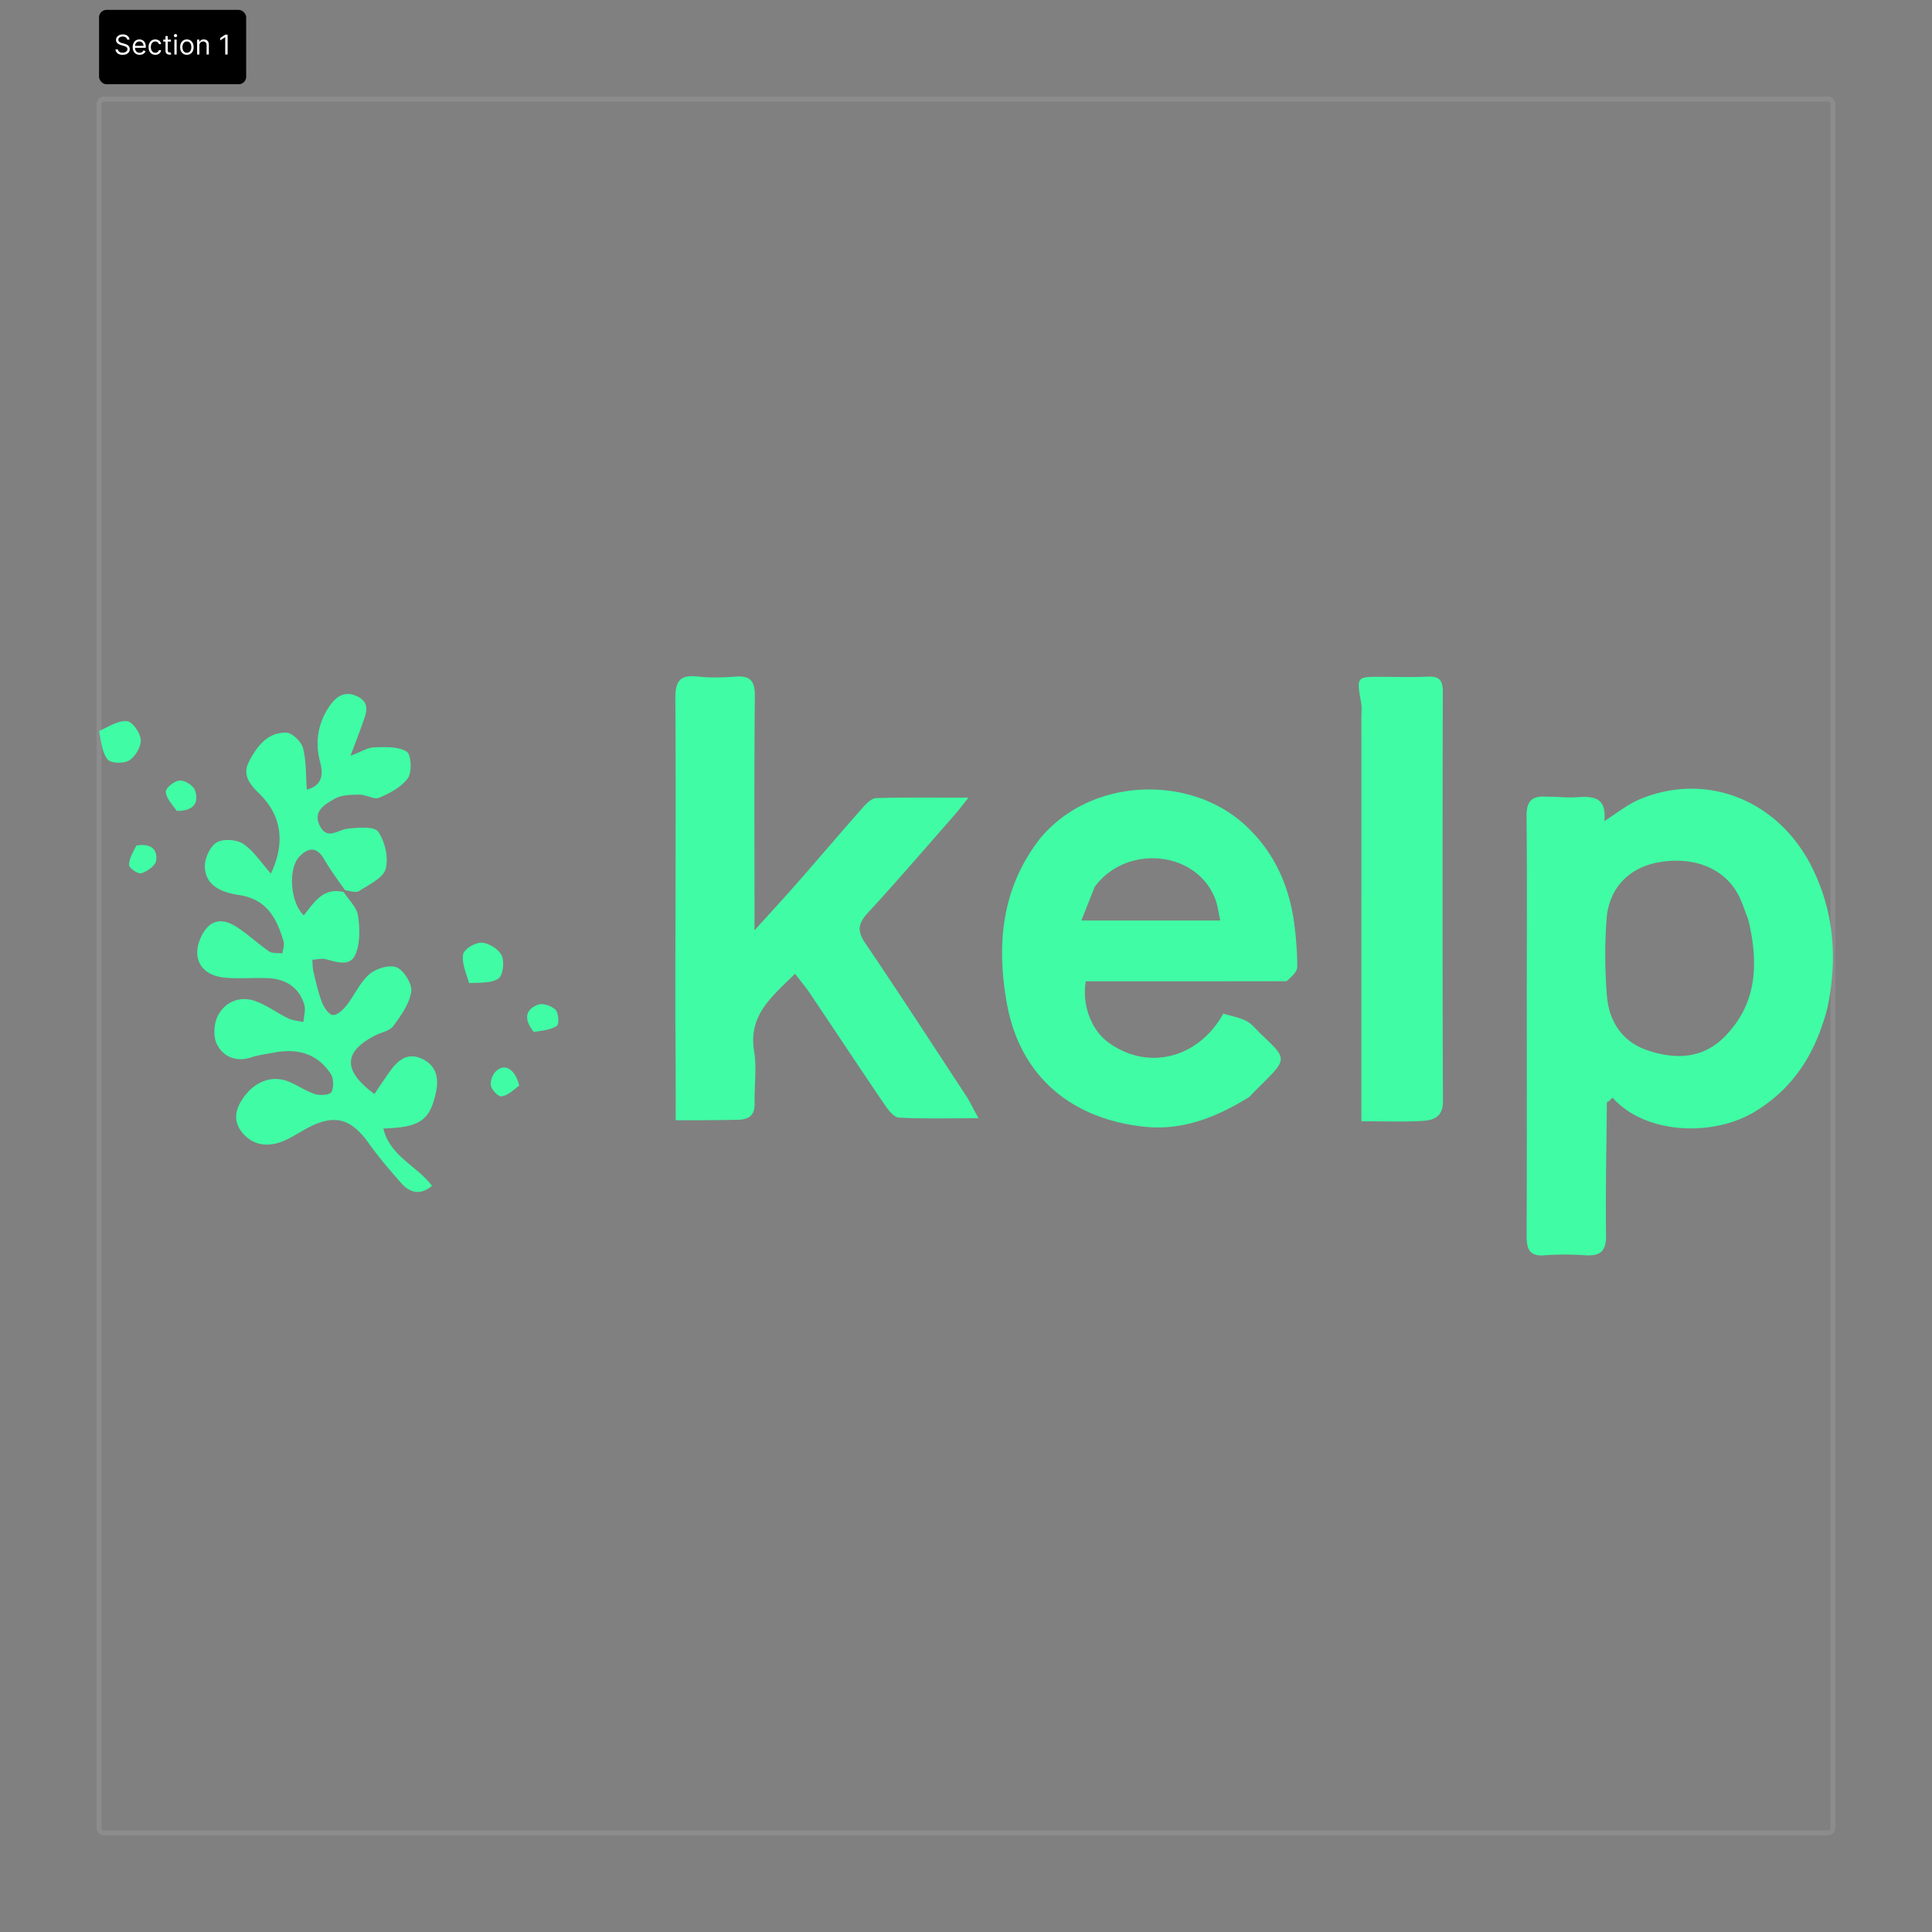 <svg xmlns="http://www.w3.org/2000/svg" width="780" height="780" fill="none"><rect width="100%" height="100%" fill="#808080" stroke="none"/><path fill="#fff" fill-opacity=".1" d="M42 41h696v-2H42v2zm697 1v696h2V42h-2zm-1 697H42v2h696v-2zm-697-1V42h-2v696h2zm1 1a1 1 0 0 1-1-1h-2a3 3 0 0 0 3 3v-2zm697-1a1 1 0 0 1-1 1v2a3 3 0 0 0 3-3h-2zm-1-697a1 1 0 0 1 1 1h2a3 3 0 0 0-3-3v2zM42 39a3 3 0 0 0-3 3h2a1 1 0 0 1 1-1v-2z"/><path fill="#40FCA5" d="M297.88 452.085c-8.434.198-16.328.198-25.082.198 0-14.114 0-26.559-.144-39.699-.029-43.983.293-87.273.003-130.559-.05-7.527 2.207-9.646 9.253-8.877 4.975.544 10.08.398 15.086.021 5.966-.45 7.817 1.831 7.758 7.809-.278 28.191-.133 56.386-.138 84.58v10.062c7.039-7.809 12.652-13.893 18.104-20.117 8.62-9.84 17.079-19.822 25.744-29.622 1.415-1.6 3.506-3.619 5.336-3.67 11.727-.333 23.469-.17 37.219-.17-2.653 3.29-4.053 5.159-5.589 6.908-11.624 13.232-23.084 26.616-35.024 39.557-3.939 4.269-4.46 7.287-1.097 12.246 13.827 20.39 27.233 41.065 40.737 61.673 1.582 2.414 2.81 5.06 4.991 9.037-11.718 0-21.946.296-32.128-.25-2.044-.109-4.331-3.136-5.802-5.297-10.184-14.965-20.16-30.072-30.261-45.094-1.658-2.466-3.601-4.741-5.878-7.712-8.983 9.069-18.923 16.426-16.523 31.208 1.115 6.867.073 14.068.218 21.113.091 4.435-1.814 6.573-6.783 6.655zm122.053-113.582c20.449-24.685 60.007-25.814 82.212-5.874 11.618 10.432 17.922 23.698 20.182 38.931.915 6.166 1.368 12.442 1.416 18.673.015 1.948-1.983 3.91-4.37 5.908-27.92.043-54.529.043-81.01.043-1.627 9.487 2.237 19.61 8.998 24.586 15.928 11.723 36.411 6.644 46.525-11.535 3.143.962 6.502 1.512 9.359 3.016 2.34 1.232 4.098 3.583 6.085 5.468 10.32 9.784 10.32 9.791.104 20.015-1.58 1.581-3.209 3.113-5.022 5.118-13.356 8.252-27.054 13.773-42.865 11.991-29.64-3.341-49.953-20.811-55.108-50.076-4.1-23.278-2.235-46.11 13.494-66.264zm22.016 19.578a298529.6 298529.6 0 0 0-5.385 13.548h56.091c-.723-3.252-1.006-5.929-1.91-8.377-7.355-19.916-36.1-22.614-48.796-5.171zm-303.189 2.052c2.017 3.141 5.244 6.094 5.768 9.467.787 5.074.896 10.923-.94 15.556-2.075 5.235-7.507 3.295-11.992 2.115-1.702-.447-3.665.097-5.509.189.15 1.664.098 3.377.489 4.983 1.006 4.137 1.921 8.337 3.45 12.289.79 2.041 2.682 4.875 4.31 5.04 1.731.174 4.152-2.057 5.541-3.815 3.25-4.115 5.42-9.32 9.27-12.643 2.683-2.314 8.202-3.997 11.039-2.747 2.981 1.313 6.321 6.773 5.841 9.85-.765 4.904-4.161 9.631-7.255 13.836-1.452 1.973-4.813 2.517-7.276 3.774-12.819 6.547-13.252 14.156-.321 23.653 2.044-3.01 4.009-6.036 6.108-8.966 3.292-4.599 7.222-8.109 13.299-5.148 5.681 2.767 6.633 7.808 5.419 13.463-2.433 11.328-6.477 14.163-21.239 14.552 2.629 11.199 13.578 15.055 19.657 23.179-4.62 3.857-8.854 2.932-12.413-1.085-4.654-5.254-9.216-10.639-13.301-16.337-7.06-9.848-13.788-11.671-24.534-5.948-2.662 1.418-5.205 3.065-7.896 4.422-7.494 3.78-14.055 2.834-18.466-2.562-3.849-4.709-2.767-9.413.316-13.881 4.684-6.789 11.622-9.385 18.274-6.745 3.724 1.477 7.102 3.903 10.887 5.116 1.995.639 5.907.307 6.512-.857 1.005-1.93.944-5.472-.249-7.307-5.456-8.392-13.652-10.437-23.11-8.592-2.954.577-5.996.904-8.832 1.845-6.312 2.097-11.539-.153-14.097-5.413-1.529-3.143-1.135-8.531.618-11.668 3.02-5.403 8.843-7.768 14.997-5.57 4.664 1.667 8.788 4.794 13.294 6.978 1.836.891 4.047 1.007 6.088 1.476.153-2.349.969-4.895.339-7.01-2.132-7.152-7.583-10.401-14.758-10.72-5.774-.256-11.605.325-17.341-.208-9.419-.876-13.395-7.644-9.818-15.883 3.034-6.988 8.04-8.803 14.505-4.655 4.637 2.976 8.687 6.856 13.251 9.963 1.34.913 3.541.561 5.347.788.181-1.631.889-3.42.456-4.867-2.773-9.255-6.631-16.981-18.032-18.71-6.058-.918-13.623-3.235-13.744-11.567-.049-3.332 2.139-8.108 4.806-9.671 2.658-1.558 8.072-1.195 10.706.614 4.337 2.978 7.407 7.8 11.131 11.979 5.999-12.545 4.297-23.702-4.892-32.498-3.71-3.551-6.646-7.478-4.008-12.564 3.168-6.11 7.406-12.016 15.115-11.839 2.393.055 6.069 3.627 6.754 6.223 1.38 5.232 1.11 10.9 1.55 16.765 6.281-1.645 6.714-6.096 5.394-11.042-2.146-8.043-.981-15.455 3.552-22.337 2.729-4.142 6.324-6.717 11.44-4.248 5.478 2.645 3.529 6.986 2.078 11.055-1.328 3.725-2.764 7.411-4.834 12.93 4.269-1.596 6.891-3.324 9.565-3.408 4.45-.141 9.638-.391 13.115 1.715 1.83 1.108 2.249 8.198.534 10.648-2.549 3.641-7.309 6.138-11.617 7.971-2.097.892-5.31-1.28-8.007-1.244-3.364.045-7.207.084-9.959 1.665-3.884 2.232-9.123 5.055-5.893 11.134 2.998 5.643 7.212 1.34 11.113.948 4.189-.422 10.734-1.049 12.293 1.181 2.774 3.967 4.307 10.498 3.058 15.05-1.016 3.703-6.718 6.297-10.654 8.915-1.199.798-3.432.043-5.682-.278-3.229-4.437-6.142-8.494-8.659-12.784-2.897-4.936-6.276-4.377-9.668-1.007-4.865 4.833-3.919 18.655 1.612 23.924 4.141-5.193 7.795-11.44 16.105-9.427zM40 295.145c3.974-1.813 7.797-4.359 11.306-3.98 2.215.239 5.355 4.761 5.522 7.517.168 2.769-2.19 6.756-4.643 8.298-2.145 1.349-7.422 1.236-8.715-.351-2.29-2.813-2.61-7.232-3.47-11.484zm149.39 101.76c-1.225-4.16-3.074-8.197-2.367-11.721.416-2.077 4.98-4.764 7.507-4.596 2.896.193 6.86 2.666 8.034 5.218 1.157 2.513.516 7.992-1.331 9.258-2.923 2.003-7.51 1.577-11.843 1.841zm26.133 19.695c-3.9-4.75-3.802-8.883 1.715-10.984 1.911-.727 5.501.492 7.055 2.071 1.242 1.261 1.5 5.815.544 6.459-2.45 1.651-5.818 1.939-9.314 2.454zM71.377 327.386c-1.946-2.695-4.373-5.229-4.418-7.805-.029-1.565 3.561-4.363 5.633-4.467 2.05-.103 5.486 2.064 6.126 3.97 1.868 5.558-1.133 8.361-7.34 8.302zM55.04 341.393c5.458-.979 8.718 1.166 7.996 6.126-.293 2.017-3.587 4.247-5.965 5.046-1.242.417-4.885-2.004-4.932-3.238-.096-2.529 1.502-5.123 2.9-7.934zm154.593 96.874c-2.435 1.941-4.672 4.007-7.155 4.363-1.273.183-3.831-2.483-4.258-4.239-.418-1.723.576-4.484 1.919-5.807 3.547-3.495 7.739-1.143 9.494 5.683zm414.942-116.616c4.326-.026 8.092.463 11.81.218 6.545-.433 12.361-.342 11.334 9.62 5.194-3.272 9.254-6.64 13.904-8.626 27.1-11.576 56.485.078 70.041 27.545 8.779 17.789 10.245 36.429 6.169 56.307-4.668 18.122-13.412 32.43-29.419 42.134-16.692 10.121-43.987 9.208-57.256-5.569-1.274.299-1.848 1.068-2.422 1.837-.159 17.817-.582 35.638-.334 53.449.088 6.385-2.097 8.615-8.26 8.226-5.504-.347-11.076-.428-16.567.012-6.602.529-7.253-3.07-7.233-8.302.126-32.153.062-64.308.063-96.463.001-24.115.149-48.233-.098-72.346-.06-5.804 1.698-8.578 8.268-8.042zm81.329 49.878c-1.373-3.48-2.424-7.132-4.178-10.408-5.753-10.749-18.262-15.599-32.527-12.904-11.566 2.184-19.632 10.388-20.565 22.696-.776 10.222-.709 20.601.091 30.825.815 10.406 5.954 18.749 16.359 22.281 11.354 3.854 22.457 3.522 31.418-5.697 12.693-13.059 13.618-28.868 9.402-46.793zm-156.268-11c.001-24.133.004-47.51-.001-70.888-.001-2.01.22-4.068-.124-6.022-1.835-10.421-1.886-10.4 8.14-10.367 6.284.021 12.578.212 18.85-.076 4.67-.214 6.01 1.603 6 6.166-.122 55.05-.172 110.1.059 165.15.029 6.967-4.242 7.84-9.009 8.089-7.494.391-15.024.104-23.915.104v-92.156z"/><path fill="#40FCA5" d="M649.057 445.008c.253-.66.827-1.429 1.589-1.841-.298.815-.783 1.274-1.589 1.841z"/><rect width="59.375" height="30" x="40" y="4" fill="#000" rx="3"/><rect width="58.375" height="29" x="40.5" y="4.5" stroke="#000" stroke-opacity=".149" rx="2.5"/><path fill="#fff" d="M51.344 16a1.226 1.226 0 0 0-.57-.922c-.334-.219-.743-.328-1.227-.328-.354 0-.664.057-.93.172a1.485 1.485 0 0 0-.617.473 1.13 1.13 0 0 0-.219.683c0 .214.051.397.153.55.104.152.237.278.398.38.161.099.33.18.508.246.177.062.34.113.488.152l.813.219c.208.055.44.13.695.227.258.096.504.227.738.394a2 2 0 0 1 .586.633c.154.258.23.574.23.95 0 .431-.113.822-.34 1.171-.223.349-.551.626-.984.832-.43.206-.951.309-1.566.309-.573 0-1.069-.093-1.488-.278a2.372 2.372 0 0 1-.985-.773 2.208 2.208 0 0 1-.402-1.152h1c.026.302.128.552.305.75.18.195.406.34.68.437.275.094.572.14.89.14.37 0 .702-.06.996-.18a1.71 1.71 0 0 0 .7-.507c.171-.219.257-.474.257-.765 0-.266-.074-.482-.223-.649a1.635 1.635 0 0 0-.585-.406 6.15 6.15 0 0 0-.786-.274l-.984-.28c-.625-.18-1.12-.437-1.484-.77-.365-.334-.547-.77-.547-1.309 0-.448.12-.838.363-1.172.245-.336.573-.596.984-.781a3.324 3.324 0 0 1 1.387-.281c.516 0 .974.092 1.375.277.401.182.719.432.953.75.237.318.362.678.375 1.082h-.937zm5.03 6.125c-.578 0-1.077-.128-1.496-.383a2.57 2.57 0 0 1-.965-1.078c-.224-.463-.336-1.003-.336-1.617 0-.615.112-1.156.336-1.625a2.65 2.65 0 0 1 .945-1.102c.407-.265.88-.398 1.422-.398.313 0 .621.052.926.156.305.104.582.274.832.508.25.232.45.539.598.922.148.383.222.854.222 1.414v.39h-4.625v-.796h3.688c0-.339-.068-.641-.203-.907a1.53 1.53 0 0 0-.57-.629 1.597 1.597 0 0 0-.868-.23c-.367 0-.685.091-.953.273-.265.18-.47.415-.613.704a2.064 2.064 0 0 0-.215.93v.53c0 .454.078.838.234 1.153.16.312.38.55.66.715.282.161.609.242.981.242.242 0 .461-.034.656-.102.198-.07.369-.174.512-.312a1.42 1.42 0 0 0 .332-.524l.89.25a1.974 1.974 0 0 1-.472.797 2.304 2.304 0 0 1-.82.532 3.042 3.042 0 0 1-1.098.187zm6.324 0c-.562 0-1.047-.133-1.453-.398a2.598 2.598 0 0 1-.937-1.098c-.22-.466-.328-.999-.328-1.598 0-.61.112-1.147.335-1.613.227-.469.542-.835.946-1.098.406-.265.88-.398 1.422-.398.422 0 .802.078 1.14.234.339.157.616.375.832.657.216.28.35.609.403.984h-.922a1.429 1.429 0 0 0-.469-.727c-.24-.213-.563-.32-.969-.32-.36 0-.674.094-.945.281a1.833 1.833 0 0 0-.629.785c-.148.336-.223.73-.223 1.184 0 .463.073.867.22 1.21.148.345.356.612.624.802.271.19.589.285.953.285.24 0 .457-.042.653-.125.195-.084.36-.203.496-.36.135-.156.232-.343.289-.562h.922a2.136 2.136 0 0 1-1.196 1.629c-.333.164-.721.246-1.164.246zM69.015 16v.781h-3.11V16h3.11zm-2.204-1.438h.922v5.72c0 .26.038.455.114.585a.587.587 0 0 0 .297.258c.122.042.25.063.386.063.102 0 .185-.006.25-.016l.156-.031.188.828c-.063.023-.15.047-.262.07a1.93 1.93 0 0 1-.425.04 1.86 1.86 0 0 1-.766-.169 1.521 1.521 0 0 1-.617-.512c-.162-.229-.243-.518-.243-.867v-5.968zM70.401 22v-6h.922v6h-.922zm.47-7a.655.655 0 0 1-.466-.184.59.59 0 0 1-.191-.441.59.59 0 0 1 .191-.441.655.655 0 0 1 .465-.184c.18 0 .334.061.461.184.13.122.195.27.195.441a.584.584 0 0 1-.195.441.642.642 0 0 1-.46.184zm4.578 7.125c-.541 0-1.017-.129-1.426-.387a2.628 2.628 0 0 1-.953-1.082c-.226-.463-.34-1.005-.34-1.625 0-.625.114-1.17.34-1.636a2.62 2.62 0 0 1 .953-1.086c.41-.258.885-.387 1.426-.387.542 0 1.016.129 1.422.387.409.257.727.62.953 1.085.23.467.344 1.012.344 1.637 0 .62-.115 1.162-.344 1.625a2.59 2.59 0 0 1-.953 1.082c-.406.258-.88.387-1.422.387zm0-.828c.412 0 .75-.106 1.016-.317a1.86 1.86 0 0 0 .59-.832c.127-.343.191-.716.191-1.117 0-.4-.064-.774-.191-1.12a1.89 1.89 0 0 0-.59-.84c-.266-.214-.604-.321-1.016-.321-.411 0-.75.107-1.015.32a1.89 1.89 0 0 0-.59.84c-.128.346-.192.72-.192 1.121s.064.774.192 1.117c.127.344.324.622.59.832.265.211.604.317 1.015.317zm5.048-2.906V22h-.922v-6h.89v.938h.079c.14-.305.354-.55.64-.735.287-.187.657-.281 1.11-.281.406 0 .762.083 1.066.25.305.164.542.414.711.75.17.333.254.755.254 1.265V22h-.922v-3.75c0-.471-.122-.838-.367-1.102-.245-.265-.58-.398-1.008-.398-.294 0-.557.064-.789.191a1.37 1.37 0 0 0-.543.559c-.132.245-.199.542-.199.89zM91.9 14v8h-.968v-6.984h-.047l-1.953 1.296v-.984l2-1.328h.968z"/></svg>